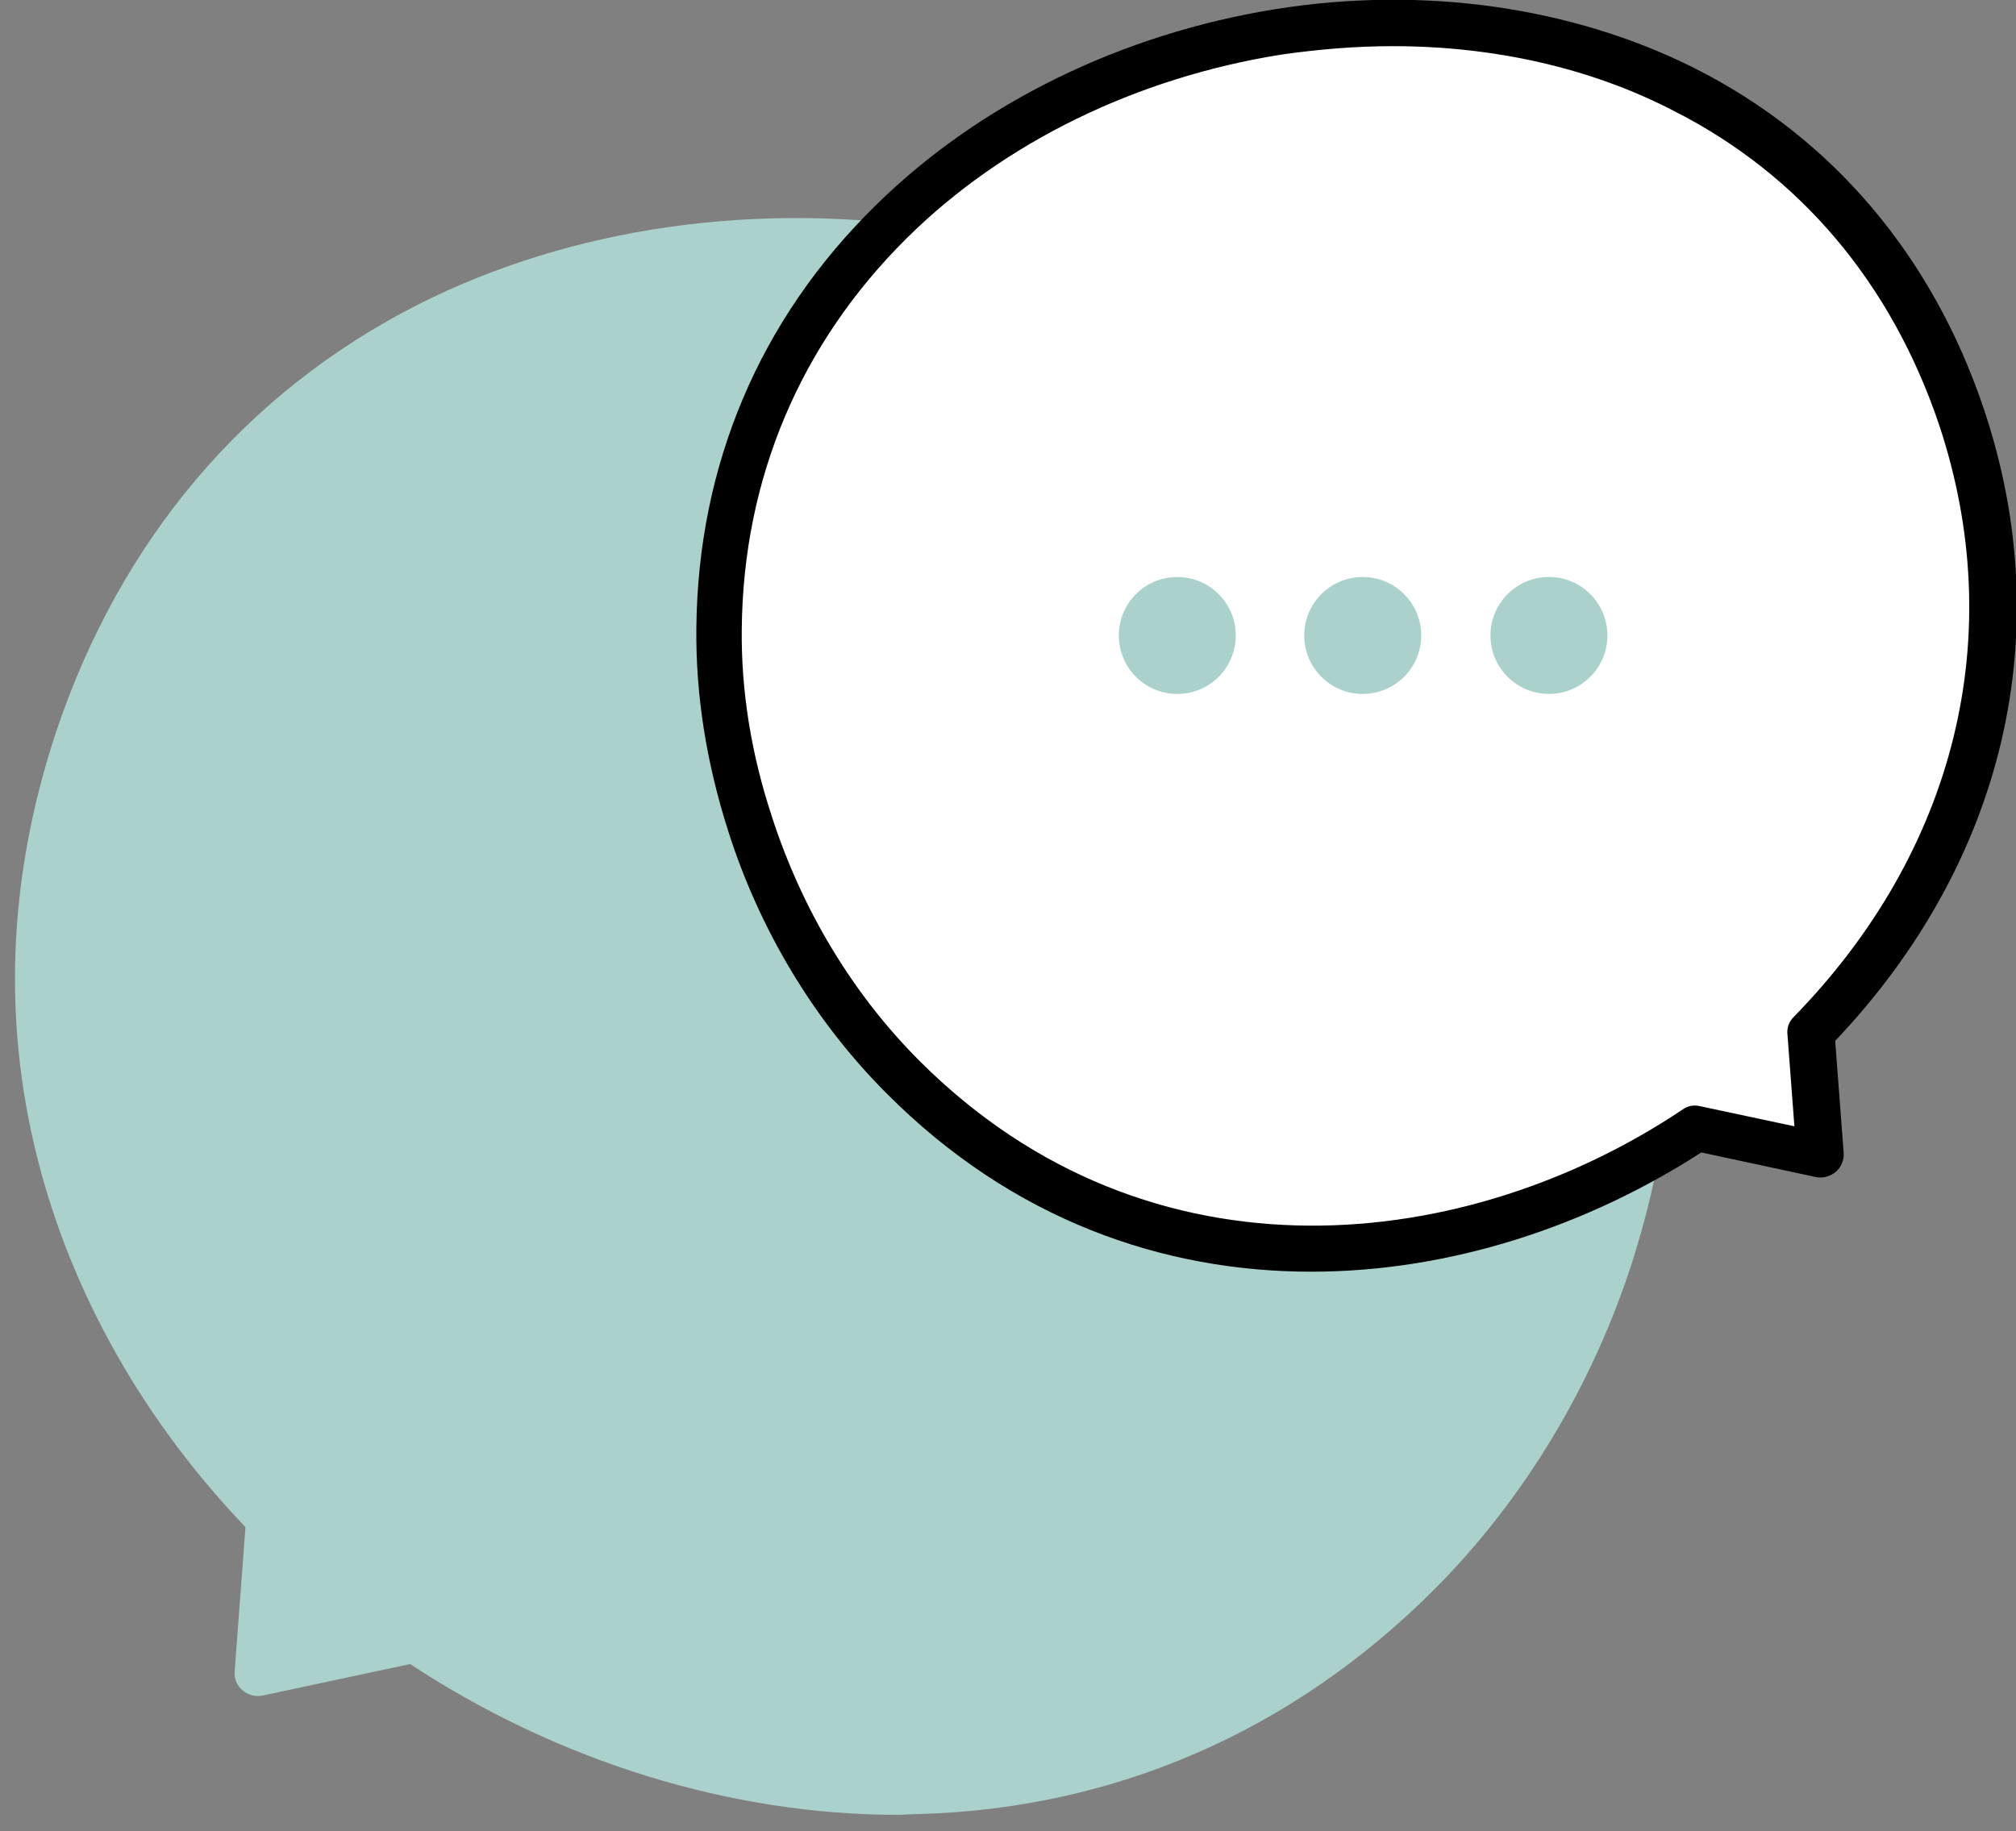 <?xml version="1.0" encoding="utf-8"?>
<!-- Generator: Adobe Illustrator 27.6.1, SVG Export Plug-In . SVG Version: 6.00 Build 0)  -->
<svg version="1.1" xmlns="http://www.w3.org/2000/svg" xmlns:xlink="http://www.w3.org/1999/xlink" x="0px" y="0px"
	 viewBox="0 0 262 238" style="enable-background:new 0 0 262 238;" xml:space="preserve">
<rect x="0" y="0" width="262" height="238" fill="#808080" stroke="none"/>
<style type="text/css">
	.st0{fill:#AAD1CC;}
	.st1{fill:#FFFFFF;}
	.st2{fill:#FFAD0A;}
	.st3{fill:#EA2D4C;}
</style>
<g id="Layer_1">
	<g>
		<g>
			<path class="st0" d="M10.2,96.1c-13.1,39.1-0.2,75.8,24.7,101.3c-0.5,6.7-1,13.4-1.5,20.1c6.8-1.4,13.6-2.9,20.4-4.3
				c38.7,25.9,92.3,29.5,130.2-8.5c11.6-11.6,20.2-26.1,25.2-41.7c3.6-11.1,5.2-21.8,5.1-32C213.4,23.1,45.6-9.8,10.2,96.1z"/>
			<path class="st0" d="M116.7,235.9c-21.7,0-44.1-6.9-63.4-19.6l-19.2,4.1c-0.9,0.2-1.9-0.1-2.6-0.7c-0.7-0.6-1.1-1.5-1-2.5
				l1.4-18.7C19.1,185.1,10,169.3,5.4,152.6c-5.2-18.9-4.5-38.2,1.9-57.5l2.8,1l-2.8-1c8.4-25,24.6-44.1,47-55.5
				c20-10.1,44.3-13.6,68.6-9.7c25.1,4,48.3,15.4,65.3,32c18.9,18.5,29,42.4,29.2,68.9c0.1,10.8-1.7,21.9-5.2,33
				c-5.2,16.3-14.2,31.2-25.9,42.9c-18.3,18.3-41.4,28.4-66.9,29.1C118.5,235.8,117.6,235.9,116.7,235.9z M53.9,210.1
				c0.6,0,1.2,0.2,1.7,0.5c35.3,23.7,88.1,30.3,126.5-8.1c11-11.1,19.5-25.1,24.4-40.5c3.4-10.4,5-20.9,4.9-31.1
				c-0.2-24.9-9.7-47.3-27.4-64.7c-16.1-15.8-38.1-26.6-62-30.4c-23-3.7-46.1-0.4-64.9,9.1c-20.9,10.6-36.1,28.6-44,52
				c-11.7,34.9-2.9,70.7,24,98.2c0.6,0.6,0.9,1.5,0.8,2.3l-1.2,16.1l16.5-3.5C53.5,210.1,53.7,210.1,53.9,210.1z"/>
		</g>
		<g>
			<path class="st1" d="M235.3,134.2c19.7-20.2,29.9-49.2,19.6-80.1C226.8-29.6,94.1-3.6,93.4,81.7c-0.1,8.1,1.2,16.6,4,25.3
				c4,12.3,10.7,23.8,19.9,33c30,30,72.4,27.2,103,6.7c5.4,1.1,10.8,2.3,16.1,3.4C236,144.8,235.7,139.5,235.3,134.2z"/>
			<path d="M170.4,165.3c-19.2,0-38.8-6.7-55.2-23.2c-9.3-9.3-16.5-21.2-20.6-34.2c-2.8-8.8-4.2-17.6-4.1-26.3
				c0.2-21.1,8.2-40.1,23.3-54.9c13.5-13.3,32-22.3,51.9-25.5c19.3-3.1,38.7-0.3,54.6,7.7c17.8,9,30.8,24.3,37.5,44.2
				c9.8,29.1,2.7,59-19.3,82.2l1.1,14.5c0.1,0.9-0.3,1.9-1,2.5c-0.7,0.6-1.7,0.9-2.6,0.7l-14.9-3.2
				C206.4,159.3,188.6,165.3,170.4,165.3z M181,6c-4.8,0-9.6,0.4-14.5,1.1c-18.8,3-36.1,11.4-48.7,23.9
				C104,44.7,96.6,62.2,96.4,81.7c-0.1,8,1.2,16.2,3.9,24.4c3.9,12.1,10.5,23.1,19.2,31.8c30.1,30.1,71.5,24.9,99.2,6.3
				c0.7-0.5,1.5-0.6,2.3-0.4l12.2,2.6l-0.9-11.9c-0.1-0.9,0.2-1.7,0.8-2.3c21.1-21.6,28-49.7,18.9-77c-6.2-18.4-18.1-32.5-34.5-40.8
				C206.7,8.8,194.1,6,181,6z"/>
		</g>
	</g>
	<g>
		<circle class="st0" cx="201.3" cy="82.6" r="7.6"/>
		<circle class="st0" cx="177.1" cy="82.6" r="7.6"/>
		<circle class="st0" cx="153" cy="82.6" r="7.6"/>
	</g>
</g>
<g id="Layer_2">
</g>
<g id="Layer_3">
</g>
</svg>
